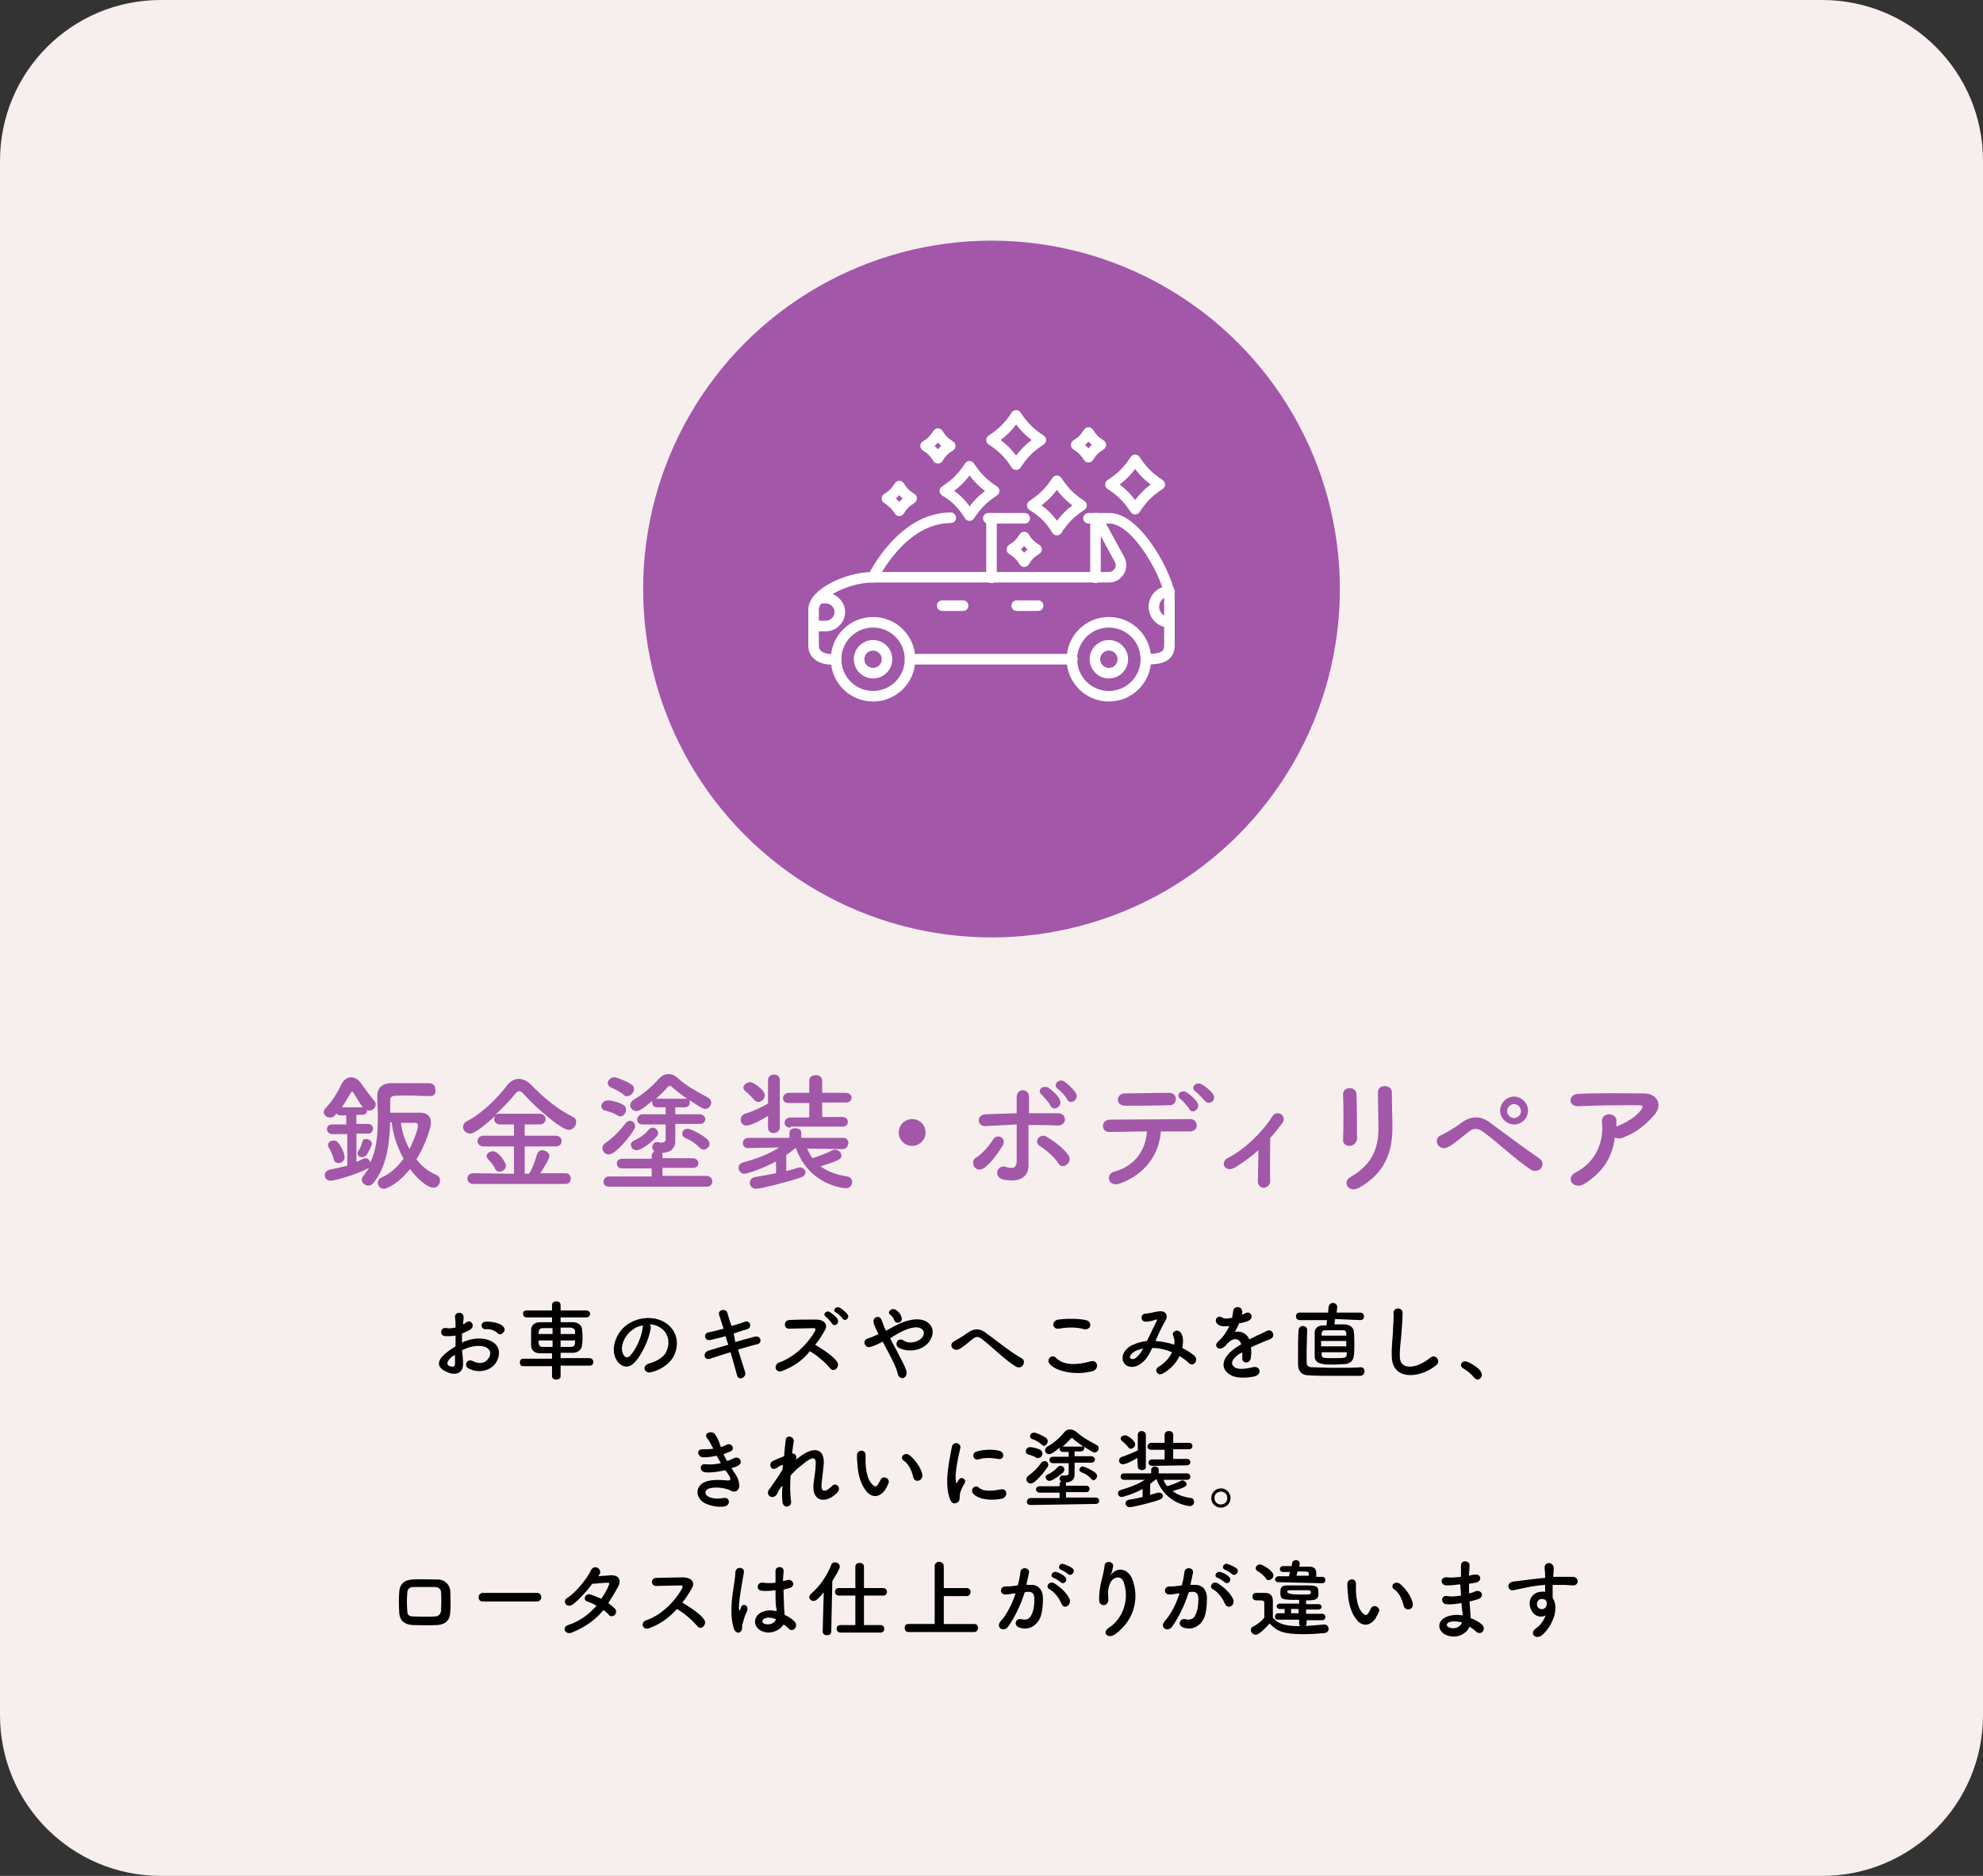 <?xml version="1.0" encoding="utf-8"?>
<!-- Generator: Adobe Illustrator 26.5.3, SVG Export Plug-In . SVG Version: 6.00 Build 0)  -->
<svg version="1.1" id="a" xmlns="http://www.w3.org/2000/svg" xmlns:xlink="http://www.w3.org/1999/xlink" x="0px" y="0px"
	 viewBox="0 0 370 350" style="enable-background:new 0 0 370 350;" xml:space="preserve">
<rect x="0" y="0" width="370" height="350" fill="#333333" stroke="none"/>
<style type="text/css">
	.st0{fill:#F7EEEE;}
	.st1{fill:#A257A9;}
	.st2{fill:none;stroke:#FFFFFF;stroke-width:1.97;stroke-linecap:round;stroke-linejoin:round;}
</style>
<path class="st0" d="M30,0h310c16.6,0,30,13.4,30,30v290c0,16.6-13.4,30-30,30H30c-16.6,0-30-13.4-30-30V30C0,13.4,13.4,0,30,0z"/>
<g>
	<path d="M86.4,254.3c0.1,2.3-1.9,2.3-3.2,1.6c-1.9-0.9-1.4-2.1-0.5-3c0.5-0.5,1.3-1.1,2.3-1.7c0-0.7,0-1.4,0-2
		c-0.7,0.1-1.3,0.1-1.9,0.1c-1.2-0.1-1-1.8,0.3-1.5c0.4,0.1,1,0,1.6-0.1c0-0.8,0-1.3-0.1-1.9c-0.1-1.2,1.7-1.1,1.6,0
		c0,0.4-0.1,0.9-0.1,1.3c0.2-0.1,0.4-0.2,0.6-0.4c0.9-0.6,1.8,0.7,0.7,1.4c-0.5,0.3-1,0.5-1.5,0.7c0,0.5,0,1.1,0,1.7
		c0.4-0.2,0.9-0.4,1.3-0.5c1.4-0.4,2.7-0.3,3.6,0c2.6,0.9,2.2,3.1,1.4,4.3c-1,1.5-3.3,2-5.1,1c-0.9-0.5-0.3-1.8,0.7-1.4
		c1.2,0.6,2.3,0.6,3-0.4c0.4-0.5,0.8-1.6-0.6-2.2c-0.6-0.2-1.5-0.3-2.6,0c-0.6,0.1-1.1,0.4-1.7,0.6
		C86.3,252.8,86.4,253.6,86.4,254.3L86.4,254.3z M83.7,253.8c-0.3,0.4-0.3,0.8,0,1c0.7,0.3,1.2,0.3,1.2-0.3c0-0.4,0-1,0-1.7
		C84.4,253,84,253.4,83.7,253.8L83.7,253.8z M92.8,248.7c-0.4-0.4-1.3-0.8-2.1-0.7c-1,0.1-1.2-1.3-0.1-1.4s2.8,0.3,3.3,0.9
		c0.4,0.4,0.3,0.9,0,1.1C93.6,249,93.2,249.1,92.8,248.7L92.8,248.7z"/>
	<path d="M104.6,254.8l0,2c0,0.4-0.4,0.6-0.8,0.6s-0.8-0.2-0.8-0.6l0-1.9l-5.3,0c-0.5,0-0.7-0.3-0.7-0.7s0.2-0.7,0.7-0.7l5.3,0v-1
		c-0.7,0-1.5,0-2.2,0c-1.1,0-1.7-0.6-1.7-1.5c0-0.5,0-1,0-1.5s0-1,0-1.4c0-0.7,0.5-1.4,1.7-1.4c0.6,0,1.4,0,2.2,0v-0.9l-4.7,0
		c-0.5,0-0.7-0.3-0.7-0.7s0.2-0.6,0.7-0.6l4.7,0v-1c0-0.5,0.4-0.7,0.8-0.7c0.4,0,0.8,0.2,0.8,0.7v1l4.8,0c0.4,0,0.7,0.3,0.7,0.6
		c0,0.3-0.2,0.7-0.7,0.7l-4.8,0v0.9c0.9,0,1.7,0,2.4,0c0.9,0,1.6,0.7,1.6,1.3c0,0.4,0.1,0.9,0.1,1.3c0,0.6,0,1.2-0.1,1.6
		c0,0.8-0.7,1.5-1.7,1.5c-0.8,0-1.6,0-2.3,0v1l5.4,0c0.4,0,0.7,0.3,0.7,0.7s-0.2,0.7-0.7,0.7L104.6,254.8L104.6,254.8z M103.1,247.8
		c-0.7,0-1.3,0-1.8,0c-0.8,0-0.8,0.6-0.8,1.1h2.6V247.8z M103.1,250.1h-2.6c0,0.7,0,1.2,0.8,1.2c0.5,0,1.2,0,1.8,0V250.1
		L103.1,250.1z M107.3,248.9c0-0.2,0-0.3,0-0.5c0-0.4-0.3-0.6-0.8-0.7c-0.5,0-1.2,0-1.9,0v1.2H107.3z M104.6,250.1v1.2
		c0.7,0,1.4,0,1.9,0c0.8,0,0.8-0.5,0.8-1.2L104.6,250.1L104.6,250.1z"/>
	<path d="M121.4,247.9c-0.3,2-1.7,5.1-3.2,6.5c-1.2,1.1-2.6,0.5-3.3-0.9c-1-2,0.1-5,2.2-6.4c2-1.4,4.9-1.6,6.9-0.4
		c2.5,1.5,2.9,4.4,1.5,6.7c-0.8,1.2-2.3,2.2-3.9,2.6c-1.4,0.4-1.9-1.2-0.5-1.6c1.2-0.3,2.4-1,3-1.8c1.1-1.8,0.7-3.9-0.9-4.9
		c-0.6-0.4-1.3-0.6-2-0.6C121.4,247.3,121.5,247.6,121.4,247.9L121.4,247.9z M117.9,248.2c-1.5,1.1-2.3,3.3-1.6,4.5
		c0.2,0.5,0.7,0.7,1.1,0.4c1.2-1.1,2.3-3.6,2.5-5.3c0-0.2,0.1-0.4,0.1-0.5C119.2,247.4,118.5,247.7,117.9,248.2L117.9,248.2z"/>
	<path d="M137.2,250.4c1.3-0.4,2.6-0.7,3.6-1c1.2-0.3,1.5,1.2,0.5,1.4c-0.9,0.2-2.2,0.6-3.6,1c0.5,1.6,1,3.1,1.3,4.1
		c0.2,0.6-0.1,1-0.5,1.2s-0.9,0-1-0.6c-0.3-1-0.7-2.6-1.2-4.2c-1.4,0.4-2.8,0.9-3.8,1.2c-1.1,0.4-1.5-1.1-0.3-1.5
		c0.9-0.3,2.3-0.7,3.7-1.1c-0.2-0.6-0.4-1.1-0.5-1.6c-1,0.3-2,0.5-2.8,0.7c-1.1,0.3-1.5-1.2-0.4-1.4c0.9-0.2,1.8-0.4,2.8-0.7
		c-0.3-1-0.6-1.9-0.8-2.5c-0.4-1.1,1.3-1.3,1.5-0.5c0.2,0.6,0.4,1.5,0.8,2.5c0.9-0.3,1.8-0.5,2.5-0.8c1-0.3,1.4,1.1,0.4,1.4
		c-0.7,0.2-1.6,0.5-2.5,0.8L137.2,250.4L137.2,250.4z"/>
	<path d="M145.9,255.8c-1.2,0.4-1.7-1.1-0.5-1.6c2.9-1,5.4-3.6,6.7-5.9c0.1-0.3,0.1-0.5-0.3-0.5c-1,0-3.2,0.1-4.6,0.1
		c-1,0-1-1.5,0-1.6c1.2-0.1,3.5-0.1,5.1-0.1c1.4,0,2.3,0.9,1.6,2c-0.5,0.9-1.1,1.9-1.8,2.7c1.3,0.8,3.4,2.1,4.1,3.2
		c0.6,0.9-0.6,2.1-1.3,1.2c-0.8-1-2.4-2.4-3.8-3.2C149.9,253.7,148.1,255,145.9,255.8L145.9,255.8z M155.2,246.9
		c-0.2-0.3-0.8-1-1.1-1.2c-0.7-0.5,0.1-1.3,0.7-0.9c0.4,0.2,1.1,0.8,1.4,1.2C156.8,246.9,155.7,247.7,155.2,246.9L155.2,246.9z
		 M157.2,246c-0.2-0.3-0.9-1-1.2-1.1c-0.8-0.4,0-1.3,0.7-0.9c0.4,0.2,1.1,0.8,1.4,1.2C158.7,245.9,157.6,246.7,157.2,246L157.2,246z
		"/>
	<path d="M167.2,251.8c0.8,1.5,1.6,3,1.9,3.9c0.2,0.7-0.1,1.2-0.5,1.4c-0.4,0.1-1-0.1-1.1-0.8c-0.2-1-0.9-2.4-1.7-3.9
		c-0.4-0.7-0.8-1.5-1.1-2.1c-0.7,0.4-1.5,0.8-2.3,1c-1,0.3-1.7-1.2-0.4-1.6c0.7-0.2,1.3-0.5,1.9-0.8c-0.1-0.2-0.1-0.3-0.2-0.4
		c-0.1-0.3-0.3-0.6-0.4-0.9s-0.3-0.6-0.3-0.9c-0.2-0.9,1.1-1.5,1.5-0.4c0.2,0.5,0.4,1.1,0.6,1.6c0.1,0.1,0.1,0.2,0.2,0.4
		c1.1-0.6,2.1-1.2,3.2-1.6c1.6-0.6,3.2-0.8,4.4-0.1c1.4,0.9,1.4,2.4,0.5,3.7c-1.3,1.8-4.1,2.1-5.8,1.1c-0.4-0.3-0.4-0.8-0.2-1.1
		c0.2-0.4,0.7-0.5,1.2-0.2c0.9,0.7,2.7,0.4,3.5-0.6c0.4-0.6,0.4-1.2-0.2-1.6c-0.6-0.4-1.6-0.3-2.9,0.2c-1,0.4-2,1-2.9,1.6
		C166.3,250.2,166.8,251,167.2,251.8L167.2,251.8z M166.8,246.2c-0.1-0.3-0.2-0.5-0.4-0.6c-0.1-0.2-0.3-0.3-0.4-0.4
		c-0.5-0.5,0.5-1.4,1.3-0.7c0.3,0.2,0.8,0.7,0.9,1.3C168.6,246.7,167.1,247.3,166.8,246.2L166.8,246.2z"/>
	<path d="M183.3,249.9c-0.8-0.6-1.2-0.6-1.9,0c-0.8,0.6-1.5,1.3-2.4,1.8c-1.1,0.6-2.2-0.8-0.9-1.5c0.4-0.2,1.6-0.9,2.4-1.5
		c1.4-1,2.5-0.8,3.6,0.1c2.1,1.5,4.3,3.4,6.5,4.6c1,0.5,0.2,2.2-1,1.6C187.7,253.9,185.1,251.3,183.3,249.9z"/>
	<path d="M195.8,254.4c-0.6-0.8,0.5-1.9,1.3-1c1.4,1.4,3.9,1.3,6.4,0.6c1.3-0.4,1.7,1.4,0.4,1.8
		C200.8,256.7,196.9,255.9,195.8,254.4z M197.6,247.9c-1.3,0.2-1.5-1.5-0.1-1.7c1.5-0.2,3.8-0.2,5.1,0.1c1.3,0.3,1,1.9-0.3,1.7
		C200.9,247.6,199.2,247.6,197.6,247.9L197.6,247.9z"/>
	<path d="M215.6,250.2c1.2,0.1,2.4,0.3,3.5,0.7c0.1-0.7,0-1.2-0.2-1.7c-0.4-0.8,1-1.4,1.5-0.4c0.4,0.6,0.4,1.6,0.2,2.7
		c0.8,0.4,1.6,0.9,2.2,1.4c1,0.8-0.1,2.3-1,1.4c-0.5-0.5-1.1-0.9-1.7-1.3c-0.6,1.2-1.6,2.4-3,3.2c-1.1,0.7-1.9-0.6-0.9-1.2
		c1.2-0.7,2-1.7,2.5-2.7c-1.2-0.5-2.4-0.8-3.7-0.8c-0.6,1.2-1.1,2.2-2.1,2.9c-1,0.8-2.4,0.9-3.1,0c-0.8-1-0.2-2.7,1.6-3.5
		c0.9-0.4,1.7-0.6,2.6-0.7c0.6-1.2,1.3-2.7,1.8-3.7c0.1-0.2,0.1-0.4-0.1-0.3c-0.6,0.2-1.2,0.4-1.9,0.4c-1.1,0-1-1.5-0.1-1.5
		c0.6,0,1.6-0.3,2.3-0.4c1.5-0.3,2.1,0.7,1.4,1.8C216.7,247.7,216.1,249,215.6,250.2L215.6,250.2L215.6,250.2z M211.8,252.1
		c-0.4,0.2-1.2,0.9-0.9,1.3c0.2,0.3,0.8,0.2,1.1-0.1c0.5-0.4,1-1.1,1.3-1.7C212.9,251.7,212.4,251.8,211.8,252.1L211.8,252.1z"/>
	<path d="M231.7,245.3c0.3-0.1,0.5-0.2,0.7-0.3c0.9-0.5,1.7,0.8,0.6,1.4c-0.4,0.2-1.1,0.4-1.8,0.5c-0.2,0.5-0.5,1.1-0.8,1.6
		c1.1-0.2,2.2,0.2,2.7,1.4c0.7-0.3,1.3-0.7,1.9-0.9c0.4-0.2,0.8-0.4,1.2-0.6c1.2-0.7,1.9,0.9,0.9,1.4c-0.5,0.3-0.9,0.3-1.7,0.7
		c-0.7,0.3-1.4,0.6-2,0.9c0.1,0.5,0.1,1.2,0,1.8c0,0.6-0.4,1-0.9,1c-0.4,0-0.8-0.3-0.7-0.9c0-0.3,0-0.7,0-1
		c-0.1,0.1-0.3,0.2-0.4,0.2c-2,1.3-1.7,2.2-0.9,2.7c0.9,0.4,2.4,0.1,3.2-0.1c1.4-0.4,1.9,1.3,0.4,1.7c-0.9,0.2-3.1,0.5-4.4-0.2
		c-2.2-1.2-1.8-3.4,1.1-5.3c0.2-0.1,0.5-0.3,0.8-0.5c-0.4-1.3-1.7-1.2-2.7,0c0,0-0.1,0.1-0.1,0.1c-0.1,0.2-0.3,0.3-0.4,0.4
		c-0.9,0.8-2.1-0.1-1.1-1c0.4-0.4,1-1,1.3-1.5c0.3-0.4,0.5-0.9,0.8-1.4c-0.9,0.1-1.5,0.1-2-0.2c-1.1-0.6-0.4-2.1,0.8-1.3
		c0.3,0.2,0.9,0.1,1.5,0c0.1,0,0.2,0,0.2,0c0.1-0.5,0.1-0.8,0.2-1.3c0.1-1,1.6-0.9,1.6-0.1C231.9,244.6,231.8,244.9,231.7,245.3
		L231.7,245.3L231.7,245.3z"/>
	<path d="M249.1,246.1l-0.1,1c0.8,0,1.6,0,2,0c1,0.1,1.6,0.7,1.6,1.4c0.1,0.6,0.1,1.5,0.1,2.4c0,0.8,0,1.6-0.1,2.1
		c-0.1,0.8-0.6,1.4-1.6,1.5c-0.6,0-1.4,0.1-2.2,0.1c-0.7,0-1.5,0-1.9-0.1c-1-0.1-1.6-0.6-1.6-1.4c0-0.7,0-1.5,0-2.2s0-1.6,0-2.3
		c0-0.6,0.4-1.3,1.6-1.3c0.2,0,0.4,0,0.6,0l0.1-1l-5.1,0c-0.5,0-0.7-0.4-0.7-0.7s0.2-0.7,0.7-0.7l5.3,0l0.1-1.1
		c0.1-0.4,0.4-0.7,0.8-0.7c0.4,0,0.8,0.3,0.8,0.7c0,0,0,0.1,0,0.1l-0.1,1l4.4,0c0.4,0,0.7,0.3,0.7,0.7s-0.2,0.7-0.7,0.7L249.1,246.1
		L249.1,246.1z M253.8,256.7c-1.1,0-2.8,0-4.6,0c-2,0-4,0-5-0.1c-1.3,0-2-0.7-2-2.1c0-0.8,0-1.6,0-2.5c0-1.3,0-2.6,0.1-3.8
		c0-0.5,0.4-0.8,0.8-0.8c0.4,0,0.8,0.3,0.8,0.7v0c0,1.1-0.1,2.7-0.1,4.1c0,0.7,0,1.4,0,1.9c0,0.6,0.2,1,1,1c0.9,0,2.5,0.1,4.1,0.1
		c1.9,0,3.9,0,5-0.1h0c0.5,0,0.7,0.4,0.7,0.7C254.6,256.3,254.3,256.7,253.8,256.7L253.8,256.7z M251.2,250.2h-4.7v1h4.7V250.2z
		 M251.2,248.8c0-0.4-0.2-0.6-0.6-0.6c-0.4,0-1.1,0-1.8,0s-1.3,0-1.6,0c-0.4,0-0.6,0.3-0.6,0.6l0,0.4h4.6L251.2,248.8L251.2,248.8z
		 M246.6,252.3l0,0.5c0,0.6,0.4,0.6,2.3,0.6c2.3,0,2.4,0,2.4-1.1L246.6,252.3L246.6,252.3z"/>
	<path d="M259.7,253.3c-0.1-1.7,0.1-3,0.2-4.7c0-1,0.2-2.6,0.1-3.6c0-1.2,1.8-1.1,1.7,0c0,1-0.1,2.5-0.2,3.6
		c-0.1,1.7-0.4,3.1-0.3,4.7c0.1,2.3,3,2.2,5.7,0c1-0.8,2,0.7,1.1,1.4C265,257.2,259.9,257.6,259.7,253.3L259.7,253.3z"/>
	<path d="M275,257c-0.4-0.6-1.3-1.3-2-1.7c-0.3-0.2-0.4-0.4-0.4-0.6c0-0.4,0.3-0.7,0.8-0.7c0.6,0,3.1,1.4,3.1,2.5
		c0,0.5-0.4,0.9-0.9,0.9C275.4,257.3,275.2,257.2,275,257L275,257z"/>
	<path d="M136.9,274.6c0.6,0.7,1.2,2,1,2.9c-0.2,0.8-0.9,1-1.6,0.6c-0.9-0.5-3.1-0.8-4.2-0.3c-0.8,0.4-0.5,1.2,0.2,1.5
		c0.7,0.3,1.6,0.4,2.6,0.2c1.4-0.3,1.5,1.5,0.1,1.6c-1.2,0.1-2.2-0.1-3.2-0.5c-1.9-0.8-2.3-3-0.5-4c1.2-0.6,3.1-0.5,4.2-0.4
		c0.9,0.1,1.1-0.1,0.2-1.4c-0.1-0.2-0.2-0.3-0.4-0.5c-1.2,0.3-2.5,0.5-3.7,0.4c-1.1-0.1-1.2-1.7,0.1-1.5c0.8,0.1,1.8,0,2.8-0.2
		c-0.2-0.4-0.5-0.9-0.8-1.4c-0.8,0.2-1.6,0.3-2.5,0.3c-1,0-1.4-1.5-0.1-1.5c0.7,0,1.4,0,2-0.1c-0.4-0.7-0.7-1.4-1.1-1.9
		c-0.9-1,0.8-1.6,1.4-0.8c0.4,0.5,0.8,1.4,1.1,2.4c0.4-0.1,0.7-0.3,1-0.4c1.1-0.6,1.7,0.9,0.8,1.2c-0.4,0.2-0.8,0.3-1.3,0.5
		c0.2,0.5,0.4,0.9,0.7,1.3c0.5-0.2,0.9-0.4,1.2-0.5c1.1-0.6,1.8,0.8,0.9,1.3c-0.3,0.2-0.8,0.4-1.3,0.5
		C136.7,274.3,136.8,274.4,136.9,274.6L136.9,274.6z"/>
	<path d="M145,278.7c-0.7,1.3-2.3,0.3-1.5-0.8c0.1-0.1,0.1-0.1,0.1-0.1c0.7-1,1.7-2.4,2.4-3.6c0-0.3,0.1-0.6,0.1-0.9
		c-0.4,0.1-0.8,0.3-1.2,0.6c-1.1,0.7-1.6-0.9-0.7-1.3c0.6-0.3,1.3-0.6,2.1-0.9c0.1-1.2,0.2-2.3,0.3-3c0.1-1.1,1.6-0.7,1.5,0.2
		c-0.1,0.6-0.2,1.4-0.3,2.3c0.5-0.1,1,0.4,0.7,1.2c0.2-0.2,0.4-0.4,0.6-0.5c2.5-2,4.8-1.9,4.6,1.3c-0.1,1-0.3,2.7-0.4,3.6
		c-0.2,1.8,0.8,1.6,1.9,0.5c0.8-0.9,1.8,0.3,1.1,1.1c-2,2.2-4.9,2-4.5-1.6c0.1-0.9,0.4-2.6,0.4-3.5c0.1-1.1-0.2-2-2.4-0.1
		c-0.8,0.6-1.5,1.2-2.3,2.1c-0.1,1.8-0.1,3.5,0.1,4.8c0.2,1.1-1.5,1.5-1.6,0.1c-0.1-0.7-0.1-1.8,0-3
		C145.5,277.6,145.3,278.2,145,278.7L145,278.7z"/>
	<path d="M161.8,278.4c-1.1-1.2-1.7-3.1-1.8-5.1c-0.1-0.9-0.1-1.2-0.1-1.8c0-1,1.6-1.2,1.6,0c0,0.6,0,0.7,0,1.4
		c0.1,1.7,0.4,3.3,1.3,4.1c0.4,0.4,0.6,0.5,1,0c0.2-0.3,0.4-0.7,0.5-0.9c0.4-0.9,1.8-0.3,1.5,0.6c-0.2,0.5-0.4,0.9-0.6,1.2
		C164.1,279.5,162.7,279.4,161.8,278.4L161.8,278.4z M170.4,275.6c-0.3-1.3-0.9-2.5-1.8-3.1c-0.8-0.5,0.1-1.7,1.1-1
		c1.1,0.9,2.2,2.4,2.4,3.7C172.2,276.4,170.6,276.7,170.4,275.6L170.4,275.6z"/>
	<path d="M177.3,279.8c-1.3-3.1,0-7.9,0.3-9.8c0.2-1.2,1.7-0.8,1.6,0.1c-0.3,1.3-1.2,5.1-0.8,6.5c0.1,0.2,0.1,0.2,0.2,0
		c0-0.1,0.2-0.4,0.3-0.5c0.5-0.8,1.5,0,1.1,0.6c-0.6,1-0.9,1.8-0.9,2.2c-0.1,0.4,0.1,0.9-0.3,1.3
		C178.2,280.7,177.6,280.6,177.3,279.8L177.3,279.8z M181.6,278.7c-0.7-0.7,0.3-1.9,1.1-1.1c0.9,0.8,2.8,0.5,4,0.3
		c1.3-0.3,1.4,1.4,0.3,1.7C185.3,280,182.7,279.9,181.6,278.7L181.6,278.7z M182.5,272.3c-0.9,0.2-1.4-1.2-0.2-1.5
		c1.4-0.4,3.1-0.4,4.2-0.1c1.1,0.3,0.8,1.8-0.3,1.5C185.1,272,183.8,271.9,182.5,272.3L182.5,272.3z"/>
	<path d="M193.4,272c-0.5-0.3-1-0.5-1.5-0.6c-0.3-0.1-0.5-0.3-0.5-0.6c0-0.4,0.3-0.8,0.8-0.8c0.4,0,1.3,0.2,1.9,0.5
		c0.3,0.2,0.4,0.4,0.4,0.7c0,0.4-0.3,0.8-0.7,0.8C193.7,272.1,193.5,272.1,193.4,272L193.4,272z M192.3,276.8
		c-0.4,0-0.8-0.4-0.8-0.8c0-0.2,0.1-0.4,0.3-0.6c1.1-0.8,1.8-1.5,2.5-2.5c0.2-0.2,0.4-0.3,0.6-0.3c0.4,0,0.7,0.3,0.7,0.7
		c0,0.2-0.1,0.4-0.2,0.5C195.1,274.3,193.2,276.8,192.3,276.8L192.3,276.8z M192.3,280.8c-0.5,0-0.7-0.3-0.7-0.6
		c0-0.3,0.2-0.7,0.7-0.7h5.4v-1H194c-0.4,0-0.7-0.3-0.7-0.6c0-0.3,0.2-0.6,0.7-0.6h3.7V277c0-0.3,0.1-0.5,0.3-0.6
		c-0.2-0.1-0.3-0.3-0.3-0.5c0-0.3,0.2-0.6,0.5-0.6c0.1,0,0.1,0,0.2,0c0.1,0,0.3,0,0.4,0c0.3,0,0.6-0.1,0.6-0.4v-1.9l-2.9,0h0
		c-0.5,0-0.7-0.3-0.7-0.6c0-0.3,0.2-0.6,0.7-0.6l2.9,0v-0.9h-1c-0.5,0-0.7-0.3-0.7-0.6c0-0.1,0-0.1,0-0.2c-1.3,1.1-1.6,1.2-2,1.2
		c-0.4,0-0.7-0.3-0.7-0.7c0-0.2,0.1-0.5,0.4-0.7c1.2-0.6,2.4-1.7,3.2-2.7c0.3-0.4,0.7-0.5,1.1-0.5s0.8,0.2,1.2,0.5
		c1.1,1,2.4,1.7,3.7,2.4c0.3,0.1,0.4,0.4,0.4,0.6c0,0.4-0.3,0.8-0.8,0.8c-0.2,0-0.4-0.1-2-1.1c0.1,0.1,0.1,0.2,0.1,0.3
		c0,0.3-0.2,0.6-0.7,0.6h-1.1v0.9l3.1,0c0.4,0,0.7,0.3,0.7,0.6s-0.2,0.6-0.7,0.6l-3.1,0v0.8c0,0.3,0,1,0,1.4v0.1
		c0,0.8-0.6,1.4-1.7,1.4h0c0.1,0.1,0.1,0.2,0.1,0.3v0.3h3.8c0.4,0,0.6,0.3,0.6,0.6c0,0.3-0.2,0.6-0.6,0.6h-3.8v1h5.5
		c0.4,0,0.7,0.3,0.7,0.6s-0.2,0.6-0.7,0.6L192.3,280.8L192.3,280.8z M194.2,269.4c-0.4-0.4-1.2-0.8-1.6-0.9
		c-0.3-0.1-0.4-0.3-0.4-0.5c0-0.4,0.3-0.7,0.8-0.7c0.3,0,1.7,0.6,2.2,1c0.2,0.2,0.3,0.4,0.3,0.6c0,0.4-0.4,0.9-0.8,0.9
		C194.5,269.6,194.4,269.5,194.2,269.4L194.2,269.4z M195.8,276.3c-0.4,0-0.7-0.4-0.7-0.7c0-0.2,0.1-0.4,0.4-0.5
		c0.7-0.3,1.3-0.8,1.9-1.4c0.1-0.2,0.3-0.2,0.5-0.2c0.4,0,0.7,0.3,0.7,0.7c0,0.1-0.1,0.3-0.2,0.5
		C197.7,275.3,196.4,276.3,195.8,276.3L195.8,276.3z M201.9,269.9c0.1,0,0.1,0,0.2,0c-0.6-0.5-1.3-0.9-1.8-1.4
		c-0.1-0.1-0.2-0.2-0.3-0.2c-0.1,0-0.2,0.1-0.3,0.2c-0.4,0.5-0.9,0.9-1.4,1.4c0.1,0,0.1,0,0.2,0H201.9L201.9,269.9z M203.6,275.9
		c-0.6-0.6-1-0.9-1.8-1.2c-0.3-0.1-0.4-0.3-0.4-0.5c0-0.3,0.3-0.6,0.6-0.6s1.8,0.7,2.4,1.2c0.2,0.2,0.3,0.4,0.3,0.6
		c0,0.4-0.4,0.8-0.8,0.8C203.9,276.1,203.7,276.1,203.6,275.9L203.6,275.9z"/>
	<path d="M221.5,276.1l-4.4,0c0.2,0.5,0.4,0.9,0.7,1.2c0.6-0.2,1.8-0.6,2.5-1c0.1,0,0.2-0.1,0.3-0.1c0.4,0,0.8,0.4,0.8,0.7
		c0,0.4-0.2,0.6-2.6,1.3c0.9,0.7,2,1.1,3.4,1.3c0.4,0,0.6,0.4,0.6,0.7c0,0.4-0.3,0.8-0.8,0.8c-0.2,0-4.5-0.4-6.2-5h-0.1
		c-0.4,0.3-0.8,0.6-1.1,0.9v2c0.5-0.1,1-0.3,1.4-0.4c0.1,0,0.2,0,0.3,0c0.4,0,0.7,0.3,0.7,0.6c0,0.3-0.2,0.5-0.6,0.7
		c-2,0.7-5.1,1.4-5.6,1.4c-0.5,0-0.8-0.4-0.8-0.7c0-0.3,0.2-0.6,0.7-0.7c0.8-0.1,1.7-0.3,2.5-0.5v-1.5c-1.6,0.9-3.6,1.5-3.9,1.5
		c-0.5,0-0.7-0.4-0.7-0.7c0-0.3,0.2-0.5,0.5-0.6c1.7-0.5,3.1-1,4.5-1.9l-3.9,0h0c-0.4,0-0.6-0.3-0.6-0.6s0.2-0.6,0.6-0.6h5.1l0-0.7
		v0c0-0.4,0.4-0.6,0.7-0.6s0.7,0.2,0.7,0.6v0l0,0.7h5.3c0.4,0,0.6,0.3,0.6,0.6S221.9,276.1,221.5,276.1L221.5,276.1L221.5,276.1z
		 M212.2,272c-0.7,0.5-2.1,1.2-2.7,1.2c-0.5,0-0.7-0.4-0.7-0.7c0-0.3,0.2-0.6,0.6-0.7c0.9-0.3,2.1-0.8,2.9-1.2v-2.9
		c0-0.5,0.4-0.7,0.7-0.7s0.8,0.2,0.8,0.7v6c0,0.4-0.4,0.6-0.7,0.6s-0.8-0.2-0.8-0.6L212.2,272L212.2,272z M210.5,270
		c-0.3-0.4-0.7-0.8-1.1-1.1c-0.2-0.2-0.3-0.3-0.3-0.5c0-0.4,0.5-0.6,0.9-0.6c0.3,0,1.8,0.9,1.8,1.7c0,0.4-0.4,0.8-0.8,0.8
		C210.8,270.3,210.6,270.2,210.5,270L210.5,270z M215,273.5c-0.5,0-0.7-0.3-0.7-0.6c0-0.3,0.2-0.6,0.7-0.6h2.3l0-1.8h-2.5
		c-0.5,0-0.7-0.3-0.7-0.6c0-0.3,0.3-0.7,0.7-0.7h2.5v-1.5c0-0.5,0.4-0.7,0.8-0.7s0.8,0.2,0.8,0.7v1.5h2.9c0.5,0,0.7,0.3,0.7,0.6
		s-0.2,0.6-0.7,0.6h-2.9l0,1.8h2.5c0.5,0,0.7,0.3,0.7,0.6c0,0.3-0.2,0.6-0.7,0.6L215,273.5L215,273.5z"/>
	<path d="M227.8,281.3c-1,0-1.8-0.8-1.8-1.8s0.8-1.8,1.8-1.8s1.8,0.8,1.8,1.8S228.8,281.3,227.8,281.3z M227.8,278.3
		c-0.7,0-1.2,0.5-1.2,1.2s0.5,1.2,1.2,1.2s1.2-0.5,1.2-1.2S228.5,278.3,227.8,278.3z"/>
	<path d="M81.6,303.2c-2,0.1-3.1,0-4.6,0c-1.6-0.1-2.4-0.9-2.5-2.2c-0.1-1.6-0.1-2.7,0-4.1c0.1-1.2,0.8-2.1,2.4-2.2
		c1.8-0.1,3.3,0,4.8,0c1.3,0,2.2,1,2.3,2c0.1,1.5,0.1,2.9,0,4.3C83.9,302.3,83.1,303.1,81.6,303.2L81.6,303.2z M82.3,297.2
		c0-0.7-0.4-1.1-1.2-1.1c-1.4,0-2.6,0-3.9,0c-0.9,0-1.2,0.5-1.2,1.1c-0.1,1-0.1,2.3,0,3.4c0,0.7,0.3,1,1.2,1c1.5,0,2.4,0.1,3.9,0
		c0.7,0,1.1-0.4,1.2-1.1C82.3,299.5,82.4,298.3,82.3,297.2L82.3,297.2z"/>
	<path d="M90.1,298.8c-0.6,0-0.8-0.4-0.8-0.8s0.3-0.8,0.8-0.8h10.1c0.5,0,0.8,0.4,0.8,0.8s-0.3,0.8-0.8,0.8L90.1,298.8L90.1,298.8z"
		/>
	<path d="M106.7,304.6c-1.3,0.5-1.9-1-0.7-1.4c2.2-0.7,4-2.1,5.3-3.6c-0.6-0.4-1.2-0.6-1.7-0.8c-0.9-0.2-0.5-1.6,0.6-1.3
		c0.6,0.2,1.3,0.5,2,0.8c0.5-0.8,1-1.5,1.3-2.3c0.3-0.7,0.2-0.7-0.2-0.7c-0.6,0-2.3,0.2-2.8,0.2c-1.1,1.5-2.6,3.1-3.7,3.9
		c-1.1,0.7-2-0.7-0.9-1.3c1.6-1,3.7-3.7,4.3-5c0.6-1.4,2.2-0.4,1.7,0.6c-0.1,0.1-0.2,0.3-0.3,0.4c0.8-0.1,1.7-0.1,2.4-0.2
		c1.7,0,1.9,1.1,1.3,2.2c-0.6,1.1-1.2,2.1-1.8,3c0.4,0.3,0.9,0.7,1.2,1c0.4,0.4,0.3,0.9,0,1.2s-0.8,0.4-1.1,0
		c-0.2-0.3-0.6-0.6-1-0.9C111.2,302.1,109.4,303.5,106.7,304.6L106.7,304.6z"/>
	<path d="M121.1,303.8c-1.2,0.4-1.7-1.1-0.5-1.5c2.9-1,5.4-3.6,6.7-6c0.1-0.3,0.1-0.5-0.3-0.5c-1,0-3.2,0.1-4.6,0.1
		c-1,0-1-1.5,0-1.5c1.2,0,3.5-0.1,5.1-0.1c1.4,0,2.3,0.9,1.6,2c-0.5,0.9-1.1,1.9-1.8,2.7c1.3,0.8,3.4,2.1,4.1,3.2
		c0.6,0.9-0.6,2.1-1.3,1.2c-0.8-1-2.4-2.4-3.8-3.2C125,301.7,123.3,303,121.1,303.8L121.1,303.8z"/>
	<path d="M136.9,303.8c-0.5-1.6-0.5-3.7-0.3-5.6c0.2-1.9,0.6-3.7,0.6-4.8c0.1-1.3,1.8-1,1.6,0c-0.1,0.7-0.4,2.1-0.6,3.5
		c-0.2,1.4-0.4,2.7-0.3,3.4c0,0.3,0.1,0.3,0.2,0c0.1-0.1,0.2-0.4,0.2-0.5c0.4-0.8,1.6-0.2,1,1c-0.2,0.4-0.4,0.9-0.5,1.3
		c-0.1,0.4-0.2,0.8-0.3,1c-0.1,0.5,0.1,0.9-0.3,1.3C137.9,304.8,137.2,304.7,136.9,303.8L136.9,303.8z M141.9,304.2
		c-1.4-0.8-1.4-2.6,0.2-3.4c0.9-0.4,1.8-0.4,2.8-0.2c0-0.3,0-0.5-0.1-0.8c-0.1-0.7-0.1-1.9-0.1-3.1c-0.9,0.1-1.7,0.2-2.6,0.1
		c-1.1-0.1-0.9-1.7,0.3-1.5c0.7,0.1,1.5,0.1,2.3,0c0-0.9,0-1.7,0-2.2c0-1,1.6-0.9,1.5,0c0,0.5-0.1,1.1-0.1,1.9
		c0.3-0.1,0.6-0.1,0.8-0.2c1-0.3,1.7,1.1,0.4,1.5c-0.4,0.1-0.8,0.2-1.1,0.3c0,1.2,0.1,2.5,0.1,3.3c0,0.4,0.1,0.9,0.1,1.4
		c0.7,0.3,1.3,0.7,1.8,1.2c0.9,0.8-0.2,2.2-1,1.4c-0.3-0.3-0.6-0.6-1-0.8C145.6,304.1,143.7,305.2,141.9,304.2L141.9,304.2z
		 M144.8,302.1c-0.8-0.3-1.6-0.4-2.2-0.1c-0.4,0.2-0.5,0.7-0.1,0.9C143.3,303.3,144.5,303,144.8,302.1L144.8,302.1L144.8,302.1z"/>
	<path d="M153.7,297.1c-1.1,1.3-1.5,1.6-1.9,1.6c-0.4,0-0.8-0.3-0.8-0.7c0-0.2,0.1-0.4,0.3-0.6c1.6-1.4,2.9-3.2,3.8-5.4
		c0.1-0.4,0.4-0.5,0.7-0.5c0.4,0,0.9,0.3,0.9,0.8s-1,2-1.4,2.7l-0.2,9.4c0,0.5-0.4,0.7-0.8,0.7s-0.8-0.2-0.8-0.7v0L153.7,297.1
		L153.7,297.1z M156.8,304.6c-0.5,0-0.7-0.4-0.7-0.7s0.2-0.7,0.7-0.7l2.8,0v-5.5l-3.1,0c-0.5,0-0.7-0.4-0.7-0.7s0.2-0.7,0.7-0.7
		l3.1,0v-4c0-0.5,0.4-0.7,0.8-0.7s0.8,0.2,0.8,0.7v4l3.6,0c0.5,0,0.7,0.4,0.7,0.7s-0.2,0.7-0.7,0.7l-3.6,0v5.5l3.1,0
		c0.5,0,0.7,0.4,0.7,0.7s-0.2,0.7-0.7,0.7H156.8L156.8,304.6z"/>
	<path d="M169.5,304.5c-0.5,0-0.7-0.4-0.7-0.8s0.2-0.7,0.7-0.7h4.9v-10.8c0-0.5,0.4-0.8,0.8-0.8s0.9,0.3,0.9,0.8v4.1h4.3
		c0.5,0,0.7,0.4,0.7,0.7s-0.2,0.8-0.7,0.8h-4.3v5.2h5.7c0.5,0,0.7,0.4,0.7,0.7s-0.2,0.8-0.7,0.8H169.5z"/>
	<path d="M192.2,295.7c1.3-0.1,2.4,0.7,2.4,2.5c0,1.1-0.1,2.6-0.5,3.6c-0.7,1.6-2.2,2.4-3.8,1.9c-1.3-0.4-0.8-1.8,0.2-1.6
		c0.9,0.2,1.6,0.1,2-0.9c0.4-0.8,0.5-1.9,0.5-2.8c0-1-0.3-1.4-1.1-1.4c-0.2,0-0.5,0-0.7,0.1c-0.8,2.5-1.9,4.7-3.1,6.4
		c-0.8,1.1-2.4,0.2-1.4-1c1.1-1.2,2.1-3.1,2.8-5.2l-0.2,0c-0.7,0.1-1.3,0.2-1.7,0.2c-1.1,0-1.1-1.4-0.1-1.5c0.5,0,1,0,1.6-0.1
		l0.8-0.1c0.2-0.7,0.4-1.6,0.5-2.5c0.1-1,1.7-0.9,1.6,0.1c-0.1,0.5-0.3,1.5-0.5,2.3L192.2,295.7L192.2,295.7z M198.1,299.3
		c-0.4-0.9-1.1-2.1-2.3-2.8c-0.8-0.4-0.1-1.6,0.9-1.1c1.3,0.8,2.4,1.9,2.9,3C199.9,299.6,198.5,300.3,198.1,299.3L198.1,299.3z
		 M196.6,294.4c-0.8-0.3-0.3-1.3,0.5-1.1c0.4,0.1,1.3,0.5,1.6,0.9c0.7,0.6-0.2,1.6-0.8,1C197.7,295,196.9,294.5,196.6,294.4z
		 M198,292.9c-0.8-0.3-0.3-1.3,0.4-1.1c0.4,0.1,1.3,0.5,1.7,0.8c0.7,0.6-0.2,1.6-0.8,1.1C199.1,293.5,198.3,293,198,292.9L198,292.9
		z"/>
	<path d="M206.9,303.7c2.5-1.6,3.9-5.1,2.8-8.4c-0.5-1.6-2.1-1-2.5,0c-0.5,1-0.5,1.6-0.4,3c0.1,1.5-1.6,1.5-1.7,0.4
		c-0.1-1.3,0.2-2.8,0.4-3.7c0.2-0.8,0.5-1.9,0.6-2.9c0.1-1,1.7-0.8,1.6,0.1c-0.1,0.5-0.2,1.1-0.4,1.5c-0.2,0.4-0.1,0.2,0.1,0
		c1.2-1.5,3.2-0.9,3.9,1c1.2,3.2,0.6,7.4-3.2,10.2C206.7,305.9,205.5,304.6,206.9,303.7L206.9,303.7z"/>
	<path d="M222.8,295.7c1.3-0.1,2.4,0.7,2.4,2.5c0,1.1-0.1,2.6-0.5,3.6c-0.7,1.6-2.2,2.4-3.8,1.9c-1.3-0.4-0.8-1.8,0.2-1.6
		c0.9,0.2,1.6,0.1,2-0.9c0.4-0.8,0.5-1.9,0.5-2.8c0-1-0.3-1.4-1.1-1.4c-0.2,0-0.5,0-0.7,0.1c-0.8,2.5-1.9,4.7-3.1,6.4
		c-0.8,1.1-2.4,0.2-1.4-1c1.1-1.2,2.1-3.1,2.8-5.2l-0.2,0c-0.7,0.1-1.3,0.2-1.7,0.2c-1.1,0-1.1-1.4-0.1-1.5c0.5,0,1,0,1.6-0.1
		l0.8-0.1c0.2-0.7,0.4-1.6,0.5-2.5c0.1-1,1.7-0.9,1.6,0.1c-0.1,0.5-0.3,1.5-0.5,2.3L222.8,295.7L222.8,295.7z M228.6,299.3
		c-0.4-0.9-1.1-2.1-2.3-2.8c-0.8-0.4-0.1-1.6,0.9-1.1c1.3,0.8,2.4,1.9,2.9,3C230.5,299.6,229.1,300.3,228.6,299.3L228.6,299.3z
		 M227.2,294.4c-0.8-0.3-0.3-1.3,0.5-1.1c0.4,0.1,1.3,0.5,1.6,0.9c0.7,0.6-0.2,1.6-0.8,1C228.3,295,227.5,294.5,227.2,294.4z
		 M228.6,292.9c-0.8-0.3-0.3-1.3,0.4-1.1c0.4,0.1,1.3,0.5,1.7,0.8c0.7,0.6-0.2,1.6-0.8,1.1C229.7,293.5,228.9,293,228.6,292.9
		L228.6,292.9z"/>
	<path d="M234.3,305c-0.5,0-0.9-0.4-0.9-0.9c0-0.2,0.1-0.5,0.4-0.6c0.9-0.5,1.6-1,2.1-1.7c0-0.7,0-1.3,0-2v-0.7
		c0-0.4-0.2-0.5-0.7-0.5h-0.6c-0.3,0-0.9,0-0.9-0.7c0-0.4,0.2-0.7,0.7-0.7c0.6,0,1,0,1.6,0c1,0,1.5,0.5,1.5,1.5c0,0.9,0,2,0,3.1
		c1,1.3,2.7,1.6,4.9,1.6c1.6,0,3.4-0.2,4.6-0.3h0.1c0.5,0,0.8,0.4,0.8,0.8s-0.2,0.7-0.8,0.8c-1,0.1-2.5,0.2-3.9,0.2
		c-3.7,0-4.9-0.5-6.3-2C235.9,304,234.9,305,234.3,305L234.3,305z M236.2,294.5c-0.4-0.6-1.1-1.1-1.6-1.4c-0.2-0.1-0.3-0.3-0.3-0.5
		c0-0.4,0.4-0.7,0.8-0.7c0.5,0,2.5,1.2,2.5,2c0,0.5-0.4,0.9-0.9,0.9C236.6,294.9,236.4,294.8,236.2,294.5L236.2,294.5z M243.8,302.2
		l0,0.7c0,0.4-0.4,0.7-0.7,0.7s-0.7-0.2-0.7-0.7v-0.7h-4c-0.4,0-0.5-0.3-0.5-0.6c0-0.3,0.2-0.6,0.5-0.6h1.3v-0.8h-0.9
		c-0.4,0-0.6-0.3-0.6-0.5s0.2-0.5,0.6-0.5h3.6l0-0.7c-3.1,0-3.5,0-3.5-1.3c0-1,0.1-1.4,1.5-1.4c0.7,0,1.6,0,2.4,0
		c2.9,0,3.2,0,3.2,1.4c0,1.1-0.2,1.4-2.3,1.4v0.7h2.3c0.4,0,0.6,0.3,0.6,0.5s-0.2,0.5-0.6,0.5h-2.3v0.8h3c0.4,0,0.6,0.3,0.6,0.6
		c0,0.3-0.2,0.6-0.6,0.6H243.8L243.8,302.2z M238.5,295.2c-0.4,0-0.6-0.3-0.6-0.5s0.2-0.6,0.6-0.6h2l0.2-0.8c-0.5,0-1,0-1.3,0h0
		c-0.4,0-0.6-0.3-0.6-0.5c0-0.3,0.2-0.6,0.6-0.6h1.6l0.1-0.6c0.1-0.4,0.4-0.5,0.7-0.5c0.4,0,0.7,0.2,0.7,0.5c0,0,0,0.1,0,0.2
		l-0.1,0.5c0.7,0,1.3,0,1.8,0c1,0,1.4,0.4,1.4,1.2v0.1c0,0.2,0,0.4,0,0.6l1.1,0h0c0.4,0,0.6,0.3,0.6,0.6s-0.2,0.6-0.6,0.6
		L238.5,295.2L238.5,295.2z M240.7,296.7c-0.4,0-0.5,0.1-0.5,0.3c0,0.3,0.7,0.5,2.2,0.5c2.2,0,2.2,0,2.2-0.4c0-0.2-0.1-0.4-0.5-0.4
		L240.7,296.7L240.7,296.7z M242.3,300.2h-1.4v0.8h1.4V300.2z M244.2,294c0-0.2,0-0.3,0-0.4c0-0.4-0.1-0.4-2.1-0.4l-0.2,0.8H244.2
		L244.2,294z"/>
	<path d="M253.3,302.4c-1.1-1.2-1.7-3.1-1.8-5.1c-0.1-0.9-0.1-1.2-0.1-1.8c0-1,1.6-1.2,1.6,0c0,0.6,0,0.7,0,1.4
		c0.1,1.7,0.4,3.3,1.3,4.1c0.4,0.4,0.6,0.5,1,0c0.2-0.3,0.4-0.7,0.5-0.9c0.4-0.9,1.8-0.3,1.5,0.6c-0.2,0.5-0.5,0.9-0.6,1.2
		C255.6,303.5,254.2,303.4,253.3,302.4L253.3,302.4z M261.9,299.6c-0.3-1.3-0.9-2.5-1.8-3.1c-0.8-0.5,0.1-1.7,1.1-1
		c1.1,0.9,2.2,2.4,2.4,3.7C263.8,300.4,262.2,300.7,261.9,299.6L261.9,299.6z"/>
	<path d="M272.4,295.6c-0.8,0.1-1.6,0.2-2.5,0.2c-1.2,0-1.3-1.7,0.2-1.5c0.7,0.1,1.4,0,2.5-0.1c0-0.9,0-1.6,0-2.1
		c0-1.2,1.7-0.9,1.6,0c0,0.6-0.1,1.2-0.1,1.9c0.3-0.1,0.7-0.2,1.1-0.2c1.1-0.2,1.5,1.2,0.1,1.5c-0.4,0.1-0.8,0.1-1.2,0.2
		c0,0.6,0,1.2,0,1.8c0.4-0.1,0.8-0.2,1.2-0.4c1.2-0.4,1.8,1.1,0.4,1.5c-0.6,0.2-1.1,0.3-1.5,0.4c0,0.5,0.1,1,0.1,1.5
		c0,0.4,0.1,1,0.1,1.6c0.8,0.3,1.5,0.7,2,1.1c1.1,0.9,0,2.3-1,1.4c-0.3-0.3-0.7-0.6-1.2-0.9c-0.6,1.4-2.5,2.4-4.5,1.5
		c-1.5-0.8-1.6-2.5,0.1-3.3c1-0.4,2-0.5,3.1-0.3c0-0.3,0-0.7-0.1-1c0-0.4-0.1-0.8-0.1-1.3c-1.3,0.2-2.1,0.3-2.9,0.2
		c-1.1-0.2-0.9-1.8,0.3-1.5c0.5,0.1,1.3,0.1,2.5-0.1c0-0.6-0.1-1.2-0.1-1.9L272.4,295.6L272.4,295.6z M270.3,302.7
		c-0.4,0.2-0.5,0.7,0,0.9c1,0.5,2.2,0,2.5-0.9C271.9,302.5,271,302.4,270.3,302.7L270.3,302.7z"/>
	<path d="M285.6,300.1c-0.6-1.5,0.3-2.7,1.3-3c0.5-0.1,0.9-0.2,1.4-0.1c0-0.4,0-0.8,0-1.3c-1.3,0.1-2.7,0.3-3.5,0.5
		c-1.1,0.2-1.9,0.4-2.4,0.5c-1.1,0.2-1.4-1.4-0.1-1.6c0.6-0.1,1.7-0.2,2.4-0.3c0.8-0.1,2.2-0.3,3.6-0.4v-0.3c0-1-0.1-1.1-0.1-1.6
		c0-1.2,1.6-1.1,1.7,0c0,0.4,0,1.1-0.1,1.5c0,0.1,0,0.2,0,0.2c0.5,0,0.9,0,1.2,0c0.8,0,1.3,0,2.4,0c1.3,0,1.3,1.7,0,1.6
		c-1.1-0.1-1.5-0.1-2.5-0.1c-0.4,0-0.8,0-1.2,0c0,0.5,0,1,0,1.5c0,0.2,0,0.6,0,0.9c1.4,2.2-0.3,5.6-2,7c-1.1,0.9-2.5-0.3-1.1-1.3
		c0.8-0.5,1.4-1.4,1.8-2.4C287.5,301.9,286.1,301.6,285.6,300.1L285.6,300.1z M288.3,298.5c-0.2-0.2-0.7-0.2-1-0.1
		c-0.4,0.2-0.6,0.7-0.5,1.2c0.3,0.9,1.7,0.9,1.8-0.3c0-0.3,0-0.5-0.1-0.6C288.5,298.6,288.4,298.6,288.3,298.5L288.3,298.5z"/>
</g>
<circle class="st1" cx="185" cy="109.9" r="65"/>
<g>
	<g>
		<circle class="st2" cx="206.9" cy="123" r="6.9"/>
		<circle class="st2" cx="206.9" cy="123" r="2.6"/>
		<circle class="st2" cx="162.9" cy="123" r="6.9"/>
		<circle class="st2" cx="162.9" cy="123" r="2.6"/>
		<line class="st2" x1="200.1" y1="123" x2="169.8" y2="123"/>
		<path class="st2" d="M213.8,123c2.7,0,4.4-0.4,4.4-2.6s0-6.3,0-9.2s-5.8-14.5-11.2-14.5h-3.9"/>
		<path class="st2" d="M184.4,96.7c2.2,0,4.5,0,6.8,0"/>
		<path class="st2" d="M156,123c0,0-4.2,0.5-4.2-2.6c0-3.1,0-3.8,0-6.7s6.2-6,11.1-6c0,0,5.3-11.1,14.5-11.1"/>
		<path class="st2" d="M204.7,96.7l4.2,7.7c0.8,1.5-0.3,3.3-2,3.3h-44"/>
		<line class="st2" x1="185" y1="96.7" x2="185" y2="107.8"/>
		<line class="st2" x1="175.8" y1="113" x2="179.7" y2="113"/>
		<line class="st2" x1="189.7" y1="113" x2="193.7" y2="113"/>
		<path class="st2" d="M218.2,116.1c-1.6,0-2.9-1.3-2.9-2.9s1.3-2.9,2.9-2.9"/>
		<path class="st2" d="M152.9,111.6h1.2c1.4,0,2.6,1.2,2.6,2.6c0,1.4-1.2,2.6-2.6,2.6h-2.2"/>
		<line class="st2" x1="204.4" y1="96.7" x2="204.4" y2="107.8"/>
	</g>
	<path class="st2" d="M207.2,90.4c2.1-1.4,3.2-2.5,4.6-4.6c1.4,2.1,2.5,3.2,4.6,4.6c-2.1,1.4-3.2,2.5-4.6,4.6
		C210.4,92.9,209.3,91.8,207.2,90.4z"/>
	<path class="st2" d="M192.6,94.3c2.1-1.4,3.2-2.5,4.6-4.6c1.4,2.1,2.5,3.2,4.6,4.6c-2.1,1.4-3.2,2.5-4.6,4.6
		C195.9,96.8,194.8,95.7,192.6,94.3z"/>
	<path class="st2" d="M176.3,91.6c2.1-1.4,3.2-2.5,4.6-4.6c1.4,2.1,2.5,3.2,4.6,4.6c-2.1,1.4-3.2,2.5-4.6,4.6
		C179.5,94,178.4,92.9,176.3,91.6z"/>
	<path class="st2" d="M185,82.1c2.1-1.4,3.2-2.5,4.6-4.6c1.4,2.1,2.5,3.2,4.6,4.6c-2.1,1.4-3.2,2.5-4.6,4.6
		C188.2,84.6,187.1,83.5,185,82.1z"/>
	<path class="st2" d="M200.8,83c1.1-0.7,1.6-1.2,2.3-2.3c0.7,1.1,1.2,1.6,2.3,2.3c-1.1,0.7-1.6,1.2-2.3,2.3
		C202.4,84.2,201.8,83.7,200.8,83z"/>
	<path class="st2" d="M188.8,102.5c1.1-0.7,1.6-1.2,2.3-2.3c0.7,1.1,1.2,1.6,2.3,2.3c-1.1,0.7-1.6,1.2-2.3,2.3
		C190.4,103.7,189.9,103.2,188.8,102.5z"/>
	<path class="st2" d="M165.5,93c1.1-0.7,1.6-1.2,2.3-2.3c0.7,1.1,1.2,1.6,2.3,2.3c-1.1,0.7-1.6,1.2-2.3,2.3
		C167.1,94.2,166.5,93.7,165.5,93z"/>
	<path class="st2" d="M172.7,83.2c1.1-0.7,1.6-1.2,2.3-2.3c0.7,1.1,1.2,1.6,2.3,2.3c-1.1,0.7-1.6,1.2-2.3,2.3
		C174.3,84.4,173.8,83.9,172.7,83.2z"/>
</g>
<g>
	<path class="st1" d="M80.3,204.5c-1.4,0-2.9-0.1-4.3-0.1c-3,0-3.2,0-3.2,1c0,0.7,0,1.4,0,2.2h5.6c1.2,0,2,0.6,2,1.8
		c0,1.6-1.7,5.4-2.7,6.9c1,1.3,2.2,2.3,3.7,2.9c0.5,0.2,0.7,0.6,0.7,1.1c0,0.6-0.5,1.3-1.2,1.3c-0.7,0-2.4-0.8-4.4-3.5
		c-2.1,2.7-4.3,3.7-4.9,3.7c-0.7,0-1.1-0.6-1.1-1.1c0-0.4,0.2-0.8,0.7-1c1.6-0.7,3-2,4.1-3.5c-1.2-2.2-2-4.6-2.2-6.8h-0.3
		c-0.1,4-0.7,8.5-3.2,11.4c-0.3,0.3-0.6,0.4-0.9,0.4c-0.6,0-1.2-0.5-1.2-1.1c0-0.2,0.1-0.5,0.3-0.7c0.4-0.5,0.7-1,1.1-1.5
		c-3.4,1.7-6.9,2.4-7.2,2.4c-0.7,0-1.1-0.5-1.1-1c0-0.5,0.3-0.9,1-1.1c1.2-0.2,2.3-0.5,3.2-0.7v-5.9H62c-0.6,0-1-0.5-1-0.9
		c0-0.5,0.3-0.9,1-0.9h2.6v-1.7h-1c-0.4,0-0.7-0.1-0.8-0.4c-0.1,0.1-0.2,0.3-0.3,0.4c-0.2,0.3-0.6,0.4-0.9,0.4c-0.6,0-1.2-0.4-1.2-1
		c0-0.2,0.1-0.5,0.3-0.7c1.1-1.1,2.3-2.9,3-4.5c0.4-0.8,1.1-1.3,1.8-1.3c0.7,0,1.4,0.4,2,1.3c0.6,0.9,1.7,2.3,2.4,3.2
		c0.2,0.2,0.2,0.4,0.2,0.6c0,0.6-0.6,1.1-1.1,1.1c-0.1,0-0.3,0-0.5-0.1c0,0,0,0,0,0c0,0.5-0.3,0.9-0.9,0.9h-1.1v1.7h2.2
		c0.6,0,0.9,0.4,0.9,0.9c0,0.4-0.3,0.9-0.9,0.9h-2.2v5.3c0.5-0.2,0.9-0.4,1.3-0.6c0.1-0.1,0.3-0.1,0.4-0.1c0.5,0,0.8,0.4,0.9,0.8
		c1.2-2.5,1.4-5.4,1.4-8.3c0-1.5-0.1-2.9-0.1-4.2s0.8-2.2,2.4-2.3c1.2,0,2.5,0,3.7,0c1.3,0,2.5,0,3.6,0c0.7,0,1.1,0.5,1.1,1
		C81.4,204,81,204.5,80.3,204.5L80.3,204.5z M62.3,216.4c-0.2-0.9-0.7-1.9-1-2.4c-0.1-0.1-0.1-0.3-0.1-0.4c0-0.5,0.5-0.8,1.1-0.8
		c0.3,0,0.5,0.1,0.7,0.3c0.6,0.6,1.3,2.1,1.3,2.8c0,0.7-0.6,1.1-1.1,1.1C62.8,217,62.4,216.8,62.3,216.4z M67.7,206.6
		c-0.7-0.9-1.4-2.2-1.8-2.8c0-0.1-0.1-0.1-0.2-0.1c-0.1,0-0.1,0-0.2,0.1c-0.5,0.9-1.1,1.9-1.7,2.8H67.7z M67.6,215.9
		c-0.5,0-0.9-0.3-0.9-0.7c0-0.2,0.1-0.3,0.2-0.5c0.3-0.4,0.6-1.2,0.7-1.7c0.1-0.4,0.4-0.5,0.7-0.5c0.5,0,1.1,0.4,1.1,0.9
		c0,0.3-0.7,1.7-1.1,2.2C68.2,215.7,67.9,215.9,67.6,215.9z M78,210c0-0.3-0.2-0.5-0.6-0.5c-0.5,0-1.5,0-2.6,0
		c0.2,1.7,0.8,3.4,1.6,4.9C77.4,212.4,78,210.5,78,210z"/>
	<path class="st1" d="M88.3,220.9c-0.7,0-1.1-0.5-1.1-1s0.4-1,1.1-1l7.6,0.1v-5.1h-5.7c-0.7,0-1.1-0.5-1.1-1c0-0.5,0.4-1,1.1-1h5.7
		v-2.1h-2.6c-0.7,0-1.1-0.5-1.1-1c0-0.2,0.1-0.4,0.2-0.6c-3.5,3.2-4.4,3.3-4.7,3.3c-0.7,0-1.3-0.6-1.3-1.2c0-0.4,0.2-0.8,0.7-1.1
		c2.8-1.4,5.8-4.4,7.6-6.8c0.6-0.7,1.3-1.1,2.1-1.1c0.8,0,1.6,0.4,2.3,1.1c2.4,2.5,5,4.6,7.8,6c0.5,0.2,0.6,0.6,0.6,1
		c0,0.7-0.6,1.4-1.4,1.4c-1.3,0-5.9-3.9-8.5-6.8c-0.3-0.3-0.5-0.4-0.7-0.4c-0.2,0-0.5,0.1-0.7,0.4c-1,1.3-2.4,2.7-3.8,4
		c0.2-0.1,0.4-0.2,0.6-0.2h7.7c0.7,0,1.1,0.5,1.1,1c0,0.5-0.4,1-1.1,1h-2.8v2.1h5.8c0.7,0,1.1,0.5,1.1,1c0,0.5-0.4,1-1.1,1h-5.8v5.1
		h0.8c0.6-0.8,1.2-2.6,1.5-3.6c0.2-0.6,0.6-0.8,1-0.8c0.6,0,1.3,0.5,1.3,1.1s-1.3,2.6-1.7,3.2l4.7,0c0.7,0,1,0.5,1,1
		c0,0.5-0.3,1-1,1H88.3z M93.2,218.6c-0.3,0-0.6-0.1-0.8-0.5c-0.4-0.9-0.8-1.2-1.4-1.9c-0.1-0.1-0.2-0.3-0.2-0.5
		c0-0.5,0.6-0.9,1.2-0.9c1,0,2.4,2.1,2.4,2.7S93.8,218.6,93.2,218.6z"/>
	<path class="st1" d="M115.2,208.1c-0.8-0.5-1.5-0.7-2.3-0.9c-0.5-0.1-0.7-0.5-0.7-0.8c0-0.5,0.5-1.1,1.2-1.1c0.6,0,2,0.3,2.8,0.8
		c0.5,0.2,0.6,0.6,0.6,1c0,0.6-0.5,1.2-1.1,1.2C115.6,208.3,115.4,208.2,115.2,208.1z M113.6,215.4c-0.7,0-1.2-0.6-1.2-1.2
		c0-0.3,0.1-0.6,0.5-0.9c1.6-1.1,2.7-2.3,3.8-3.7c0.2-0.3,0.6-0.5,0.8-0.5c0.5,0,1,0.4,1,1c0,0.3-0.1,0.5-0.3,0.8
		C117.8,211.7,114.9,215.4,113.6,215.4z M113.6,221.4c-0.7,0-1-0.5-1-0.9c0-0.5,0.4-1,1-1h8V218h-5.5c-0.7,0-1-0.4-1-0.9
		c0-0.5,0.3-0.9,1-0.9h5.5v-0.5c0-0.4,0.2-0.7,0.5-0.9c-0.3-0.2-0.4-0.5-0.4-0.8c0-0.4,0.3-0.9,0.8-0.9c0.1,0,0.2,0,0.2,0
		c0.2,0,0.4,0.1,0.6,0.1c0.5,0,0.9-0.1,0.9-0.6c0,0,0,0,0-2.8l-4.3,0h0c-0.7,0-1-0.4-1-0.9c0-0.5,0.4-1,1-1l4.3,0v-1.3h-1.5
		c-0.7,0-1-0.4-1-0.9c0-0.1,0-0.2,0-0.3c-2,1.7-2.5,1.9-3,1.9c-0.6,0-1.1-0.5-1.1-1.1c0-0.4,0.2-0.7,0.6-1c1.8-1,3.6-2.6,4.8-4
		c0.5-0.5,1.1-0.8,1.7-0.8c0.6,0,1.2,0.2,1.8,0.8c1.7,1.5,3.6,2.5,5.6,3.6c0.4,0.2,0.6,0.6,0.6,0.9c0,0.6-0.5,1.2-1.1,1.2
		c-0.3,0-0.7-0.1-3-1.7c0.1,0.1,0.1,0.3,0.1,0.5c0,0.5-0.3,0.9-1,0.9h-1.7v1.3l4.6,0c0.6,0,1,0.5,1,0.9s-0.3,0.9-1,0.9l-4.6,0v1.1
		c0,0.5,0,1.4,0,2.1c0,0,0,0.1,0,0.1c0,1.2-0.9,2.1-2.5,2.1c0,0,0,0,0,0c0.1,0.1,0.1,0.3,0.1,0.5v0.5h5.7c0.6,0,1,0.5,1,0.9
		c0,0.5-0.3,0.9-1,0.9h-5.7v1.5h8.3c0.6,0,1,0.5,1,1s-0.3,1-1,1H113.6z M116.4,204.3c-0.6-0.6-1.9-1.2-2.4-1.4
		c-0.4-0.2-0.6-0.5-0.6-0.8c0-0.5,0.5-1.1,1.2-1.1c0.5,0,2.5,0.8,3.3,1.4c0.3,0.2,0.4,0.6,0.4,0.8c0,0.6-0.6,1.3-1.2,1.3
		C116.9,204.6,116.6,204.5,116.4,204.3z M118.8,214.6c-0.6,0-1.1-0.5-1.1-1c0-0.3,0.2-0.6,0.6-0.8c1.1-0.5,2-1.1,2.8-2.1
		c0.2-0.2,0.5-0.3,0.7-0.3c0.5,0,1,0.5,1,1c0,0.2-0.1,0.5-0.3,0.7C121.6,213.1,119.7,214.6,118.8,214.6z M127.9,205
		c0.1,0,0.2,0,0.3,0c-1-0.7-1.9-1.4-2.7-2.1c-0.2-0.2-0.3-0.3-0.5-0.3c-0.2,0-0.3,0.1-0.5,0.3c-0.6,0.7-1.3,1.4-2.1,2.1
		c0.1,0,0.2,0,0.3,0H127.9z M130.5,214.1c-0.8-0.8-1.5-1.3-2.7-1.8c-0.4-0.2-0.5-0.5-0.5-0.8c0-0.5,0.4-0.9,1-0.9
		c0.6,0,2.7,1.1,3.6,1.9c0.3,0.3,0.5,0.6,0.5,0.9c0,0.6-0.6,1.1-1.1,1.1C130.9,214.4,130.7,214.3,130.5,214.1z"/>
	<path class="st1" d="M157.2,214.4l-6.6-0.1c0.3,0.7,0.6,1.3,1,1.8c0.9-0.3,2.7-0.9,3.7-1.5c0.2-0.1,0.3-0.1,0.5-0.1
		c0.6,0,1.2,0.5,1.2,1.1c0,0.6-0.3,0.9-3.9,2c1.3,1,3,1.6,5,1.9c0.6,0.1,0.9,0.6,0.9,1c0,0.6-0.4,1.2-1.2,1.2
		c-0.3,0-6.8-0.5-9.3-7.5h-0.1c-0.6,0.5-1.1,0.9-1.7,1.3v3c0.8-0.2,1.5-0.4,2.1-0.6c0.1,0,0.3-0.1,0.4-0.1c0.6,0,1.1,0.5,1.1,0.9
		c0,0.4-0.3,0.8-0.9,1c-3,1-7.6,2.1-8.3,2.1c-0.8,0-1.2-0.6-1.2-1.1c0-0.5,0.3-1,1.1-1.1c1.2-0.2,2.6-0.5,3.8-0.7v-2.2
		c-2.4,1.3-5.4,2.3-5.9,2.3c-0.7,0-1.1-0.6-1.1-1.1c0-0.4,0.2-0.8,0.8-1c2.6-0.7,4.7-1.5,6.8-2.8l-5.9,0.1h0c-0.6,0-0.9-0.5-0.9-0.9
		s0.3-1,1-1h7.7l0-1v0c0-0.6,0.6-0.8,1.1-0.8c0.6,0,1.1,0.3,1.1,0.8c0,0,0,0,0,0l0,1h7.9c0.6,0,0.9,0.5,0.9,1
		C158.2,213.9,157.9,214.4,157.2,214.4L157.2,214.4z M143.3,208.2c-1.1,0.7-3.1,1.8-4,1.8c-0.7,0-1.1-0.5-1.1-1.1
		c0-0.5,0.3-0.9,0.8-1.1c1.4-0.4,3.1-1.2,4.3-1.9v-4.4c0-0.7,0.6-1,1.1-1c0.6,0,1.1,0.3,1.1,1v8.9c0,0.6-0.6,1-1.1,1
		c-0.6,0-1.1-0.3-1.1-1V208.2z M140.7,205.2c-0.5-0.6-1-1.1-1.6-1.6c-0.3-0.2-0.4-0.5-0.4-0.7c0-0.5,0.7-1,1.3-1
		c0.5,0,2.7,1.4,2.7,2.5c0,0.6-0.6,1.2-1.2,1.2C141.2,205.6,141,205.5,140.7,205.2z M147.5,210.4c-0.7,0-1.1-0.4-1.1-0.9
		c0-0.5,0.4-1,1.1-1h3.5l0-2.7h-3.8c-0.8,0-1.1-0.4-1.1-0.9c0-0.5,0.4-1,1.1-1h3.8v-2.3c0-0.7,0.6-1,1.2-1c0.6,0,1.2,0.3,1.2,1v2.3
		h4.4c0.7,0,1.1,0.5,1.1,0.9c0,0.5-0.4,0.9-1.1,0.9h-4.4l0,2.7h3.8c0.7,0,1,0.5,1,0.9c0,0.5-0.3,0.9-1,0.9H147.5z"/>
	<path class="st1" d="M170.2,213.8c-1.4,0-2.5-1.1-2.5-2.5c0-1.4,1.1-2.5,2.5-2.5s2.5,1.1,2.5,2.5
		C172.7,212.6,171.6,213.8,170.2,213.8z"/>
	<path class="st1" d="M181.8,217.7c-0.3-0.5-0.4-1.3,0.3-1.7c1.2-0.7,2.6-2.4,3.2-3.4c0.7-1.2,2.6-0.3,1.8,1.1
		c-0.6,1-2.1,3.3-3.6,4.3C182.8,218.4,182.1,218.2,181.8,217.7z M183.9,210.1c-1.6,0.1-1.8-2.1,0-2.2c1.9-0.1,3.9-0.1,5.8-0.2
		c0-1.3,0-2.4,0-3c0-1.8,2.3-1.6,2.3-0.1c0,0.7,0,1.8,0,3.1c1.8,0,3.6,0,5.4,0c1.8,0,1.7,2.4-0.1,2.3c-1.8-0.1-3.6-0.1-5.4-0.1
		c0,1.9,0,4,0,5.7c0,0.8,0,1.2,0,1.8c0,1.9-1.2,3.3-4.6,2.7c-2.1-0.4-1.2-2.9,0.3-2.4c1,0.3,2,0.5,2.1-0.9c0-1.7,0-4.4,0-7
		C187.7,209.9,185.8,210,183.9,210.1z M197.5,217.1c-0.7-1.2-2.4-2.6-3.5-3.3c-1.2-0.7,0-2.5,1.3-1.7c1,0.6,3.1,2,4.1,3.5
		c0.4,0.6,0.1,1.4-0.4,1.7C198.6,217.7,197.9,217.7,197.5,217.1z M196,206.3c-0.2-0.5-1.2-1.6-1.6-2c-1.1-0.9,0.3-2,1.3-1.3
		c0.6,0.4,1.7,1.4,2,2.1C198.4,206.4,196.6,207.5,196,206.3z M199.1,205.1c-0.2-0.5-1.2-1.6-1.7-1.9c-1.1-0.8,0.2-2.1,1.2-1.4
		c0.6,0.4,1.7,1.4,2.1,2.1C201.5,205.1,199.7,206.3,199.1,205.1z"/>
	<path class="st1" d="M209,220.8c-2.4,0.8-2.7-1.8-1.1-2.2c3.8-1,5.9-4,6.1-7.5c-2.7,0-5.3,0.1-7,0.1c-0.8,0-1.2-0.5-1.2-1.1
		c0-0.6,0.4-1.2,1.4-1.2c3.4,0,11-0.1,14.9-0.1c0.8,0,1.2,0.6,1.2,1.2c0,0.6-0.5,1.1-1.3,1.1c-1.3,0-3.3,0-5.4,0
		C216.3,215.3,213.7,219.1,209,220.8z M209.9,206.3c-1.8,0-1.7-2.3,0-2.3c3,0,5.2-0.1,8.3-0.1c0.8,0,1.2,0.6,1.2,1.1
		c0,0.6-0.4,1.2-1.1,1.2C215,206.3,212.4,206.3,209.9,206.3z M221.9,206.9c-0.2-0.4-1.2-1.5-1.6-1.8c-1.1-0.8,0.1-1.9,1.1-1.3
		c0.6,0.4,1.6,1.2,2,1.9C224.1,206.9,222.4,208,221.9,206.9z M224.8,205.4c-0.4-0.4-1.2-1.4-1.7-1.7c-1.1-0.7,0-2,1.1-1.4
		c0.6,0.3,1.7,1.2,2.1,1.8C227.1,205.3,225.7,206.3,224.8,205.4z"/>
	<path class="st1" d="M230.5,217.8c-0.9,0.5-1.6,0.4-2-0.1c-0.3-0.5-0.2-1.2,0.5-1.6c3.2-1.6,6.5-4.8,8.4-7.8
		c0.9-1.4,2.8-0.1,1.9,1.2c-0.8,1-1.5,2-2.3,2.8c0,1.8-0.1,6.3,0,8c0,0.8-0.5,1.2-1.1,1.3s-1.2-0.4-1.2-1.2c0-1.3,0.1-3.8,0.1-5.8
		C233.6,215.7,232.2,216.7,230.5,217.8z"/>
	<path class="st1" d="M251.8,213.8c-0.6,0-1.3-0.4-1.2-1.2c0.1-2.4,0.1-6.1,0-8.4c-0.1-1.5,2.4-1.6,2.5-0.1c0.1,2.2,0.1,6.3,0.1,8.5
		C253,213.4,252.4,213.8,251.8,213.8z M252,219.6c4.2-2.4,5.2-5.6,5.2-9.1c0-1.9-0.1-4.8-0.1-6.7c0-1.6,2.6-1.5,2.6,0
		c0,2,0.1,4.7,0.1,6.7c0,4.1-1.2,8.3-6.2,11.1C251.5,222.7,250.4,220.4,252,219.6z"/>
	<path class="st1" d="M285.6,218.2c-2.9-1.9-5.6-4.6-8.7-6.9c-1.1-0.9-2-0.9-2.9-0.1c-1.8,1.4-2.9,2.4-4,2.9
		c-1.6,0.7-2.9-1.7-0.9-2.4c0.6-0.3,2.1-1.1,3.7-2.3c2-1.4,3.8-1.1,5.4,0.2c1.9,1.4,6.6,4.9,9.1,6.6c0.7,0.5,0.6,1.3,0.2,1.8
		C287.2,218.4,286.3,218.7,285.6,218.2z M282.5,209.8c-1.4,0-2.6-1.2-2.6-2.6c0-1.4,1.2-2.6,2.6-2.6c1.4,0,2.6,1.2,2.6,2.6
		C285.1,208.7,283.9,209.8,282.5,209.8z M282.5,206c-0.7,0-1.3,0.6-1.3,1.3c0,0.7,0.6,1.3,1.3,1.3c0.7,0,1.3-0.6,1.3-1.3
		C283.7,206.5,283.2,206,282.5,206z"/>
	<path class="st1" d="M295.6,220.9c-1,0.6-1.8,0.3-2.3-0.2c-0.4-0.6-0.3-1.4,0.6-1.9c4-2,5.4-6,5-9.4c-0.1-1,0.6-1.5,1.3-1.5
		c0.7,0,1.5,0.4,1.4,1.4c0,0.3,0,0.6,0,0.9c0.1,0,0.1-0.1,0.2-0.1c1.6-0.6,3.4-1.7,4.4-3c0.4-0.5,0.4-0.9-0.3-0.9
		c-2.7,0-7.9,0-11.3,0.2c-2.1,0.1-2-2.2-0.2-2.3c3.5-0.2,8.7-0.1,12.3-0.1c2.5,0,3.6,2.1,2,4c-1.6,1.8-3.3,3.3-6,4.3
		c-0.6,0.2-1,0.1-1.4-0.1C300.9,215.8,299.1,218.7,295.6,220.9z"/>
</g>
</svg>
